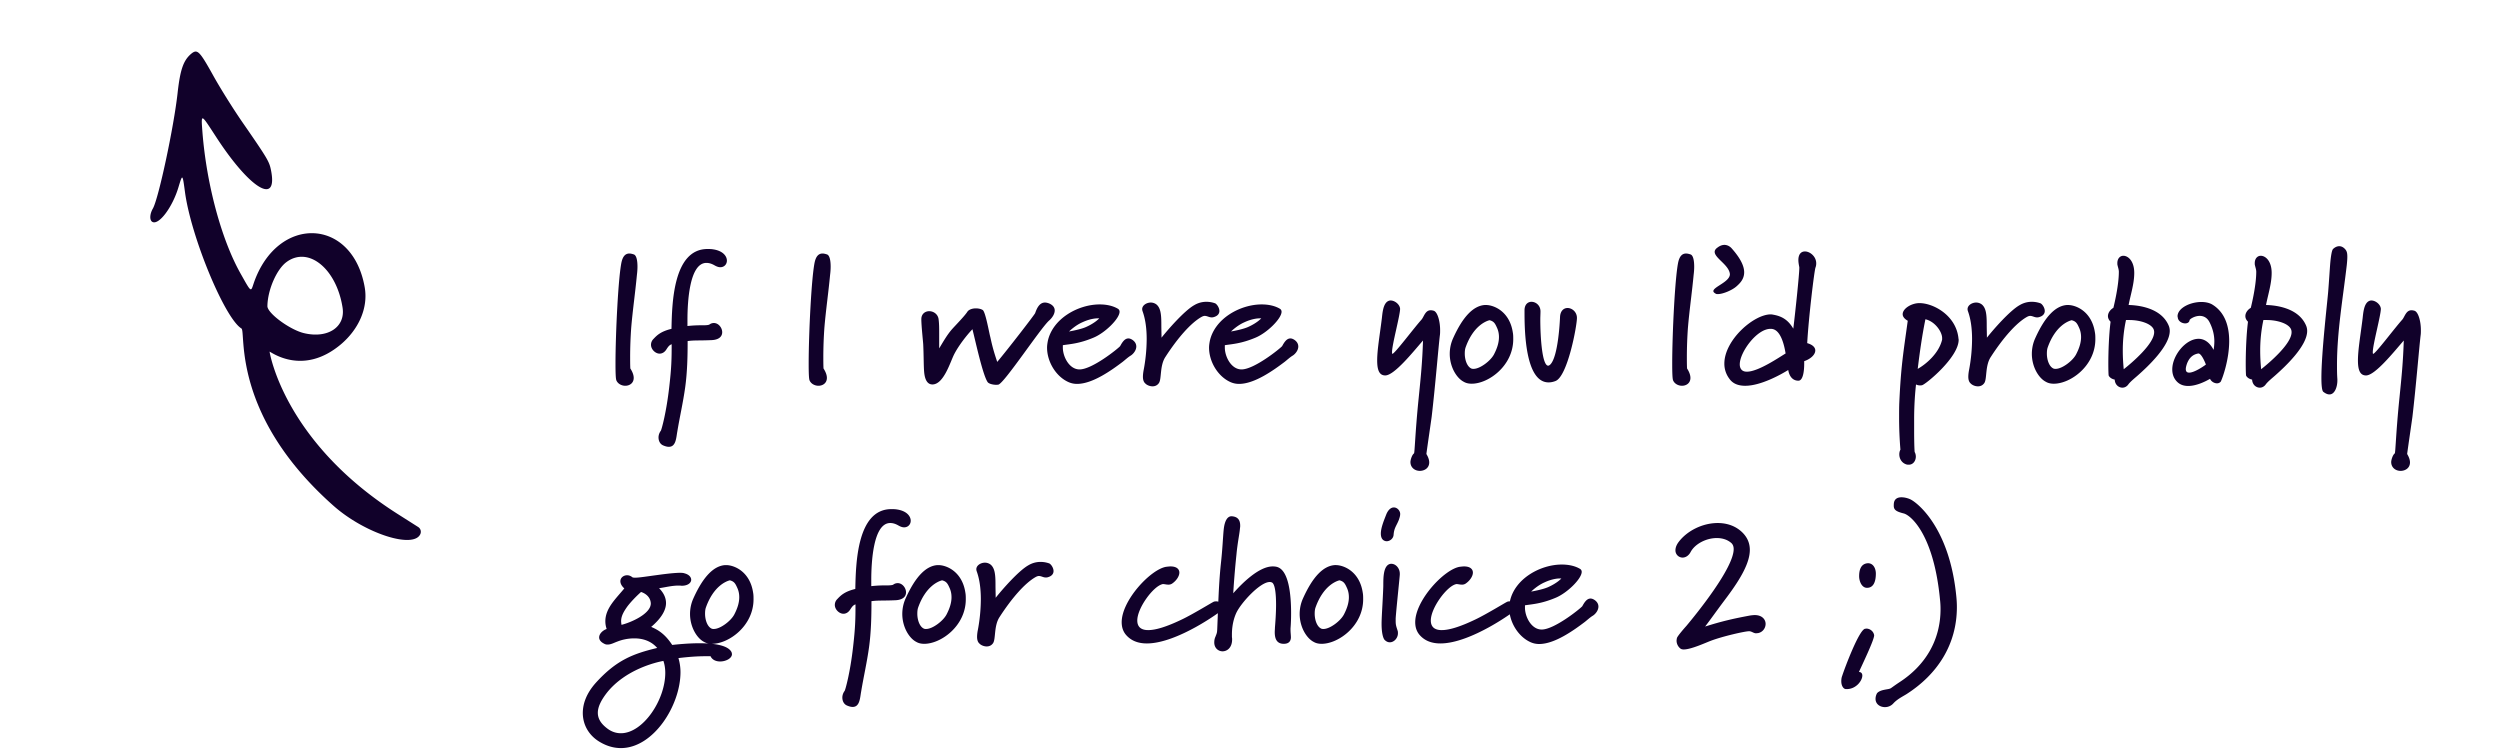 <svg width="346" height="104" fill="none" xmlns="http://www.w3.org/2000/svg"><path d="M88.226 36.906c0 .338-.026.728-.078 1.144-.234 2.496-.572 4.784-.78 7.202a57.176 57.176 0 0 0-.156 4.238c0 .494 0 1.014.026 1.508.338.52.468.962.468 1.3 0 .728-.572 1.092-1.17 1.092-.494 0-1.014-.26-1.222-.728-.104-.208-.13-1.092-.13-2.366 0-4.082.39-12.168.858-14.118.156-.598.442-1.092 1.066-1.092.182 0 .39.052.624.13.338.13.494.78.494 1.69Zm12.377-.832c0 .494-.364.91-.91.91-.234 0-.468-.078-.754-.234-.442-.26-.806-.364-1.17-.364-2.366 0-2.626 5.46-2.626 7.904v.832c.962-.104 1.586-.104 2.106-.104h.156c.26 0 .676-.026.78-.104a1 1 0 0 1 .624-.208c.624 0 1.144.65 1.144 1.274 0 .546-.39 1.04-1.456 1.092-1.768.078-2.366 0-3.328.13 0 2.21-.052 4.316-.338 6.396-.286 2.08-.754 4.082-1.092 6.136-.156.858-.182 2.106-1.17 2.106-.208 0-.442-.052-.754-.182-.468-.182-.676-.65-.676-1.118 0-.338.13-.676.312-.91.104-.13.78-2.574 1.17-6.058.312-2.678.338-3.874.338-5.928-.286.104-.442.26-.754.754-.26.39-.598.546-.91.546-.598 0-1.196-.598-1.196-1.222 0-.286.104-.572.338-.806.468-.494.988-1.04 2.496-1.404.078-3.354.182-11.05 4.992-11.05.26 0 .52 0 .806.052 1.326.208 1.872.936 1.872 1.56Zm14.359.832c0 .338-.026.728-.078 1.144-.234 2.496-.572 4.784-.78 7.202a57.176 57.176 0 0 0-.156 4.238c0 .494 0 1.014.026 1.508.338.52.468.962.468 1.3 0 .728-.572 1.092-1.17 1.092-.494 0-1.014-.26-1.222-.728-.104-.208-.13-1.092-.13-2.366 0-4.082.39-12.168.858-14.118.156-.598.442-1.092 1.066-1.092.182 0 .39.052.624.13.338.13.494.78.494 1.69Zm31.01 6.058c0 .494-.338 1.014-.78 1.404-1.196 1.066-6.188 8.658-7.02 8.866-.052 0-.156.026-.26.026-.442 0-1.092-.13-1.248-.416-.676-1.066-1.638-5.538-2.08-7.28-.728.754-1.898 2.236-2.522 3.458-.52.988-1.43 4.186-3.016 4.186-.65 0-1.04-.572-1.144-1.716-.078-.884-.052-2.184-.13-3.848-.026-.442-.26-2.548-.26-3.458 0-.182.026-.312.052-.39.156-.494.598-.728 1.04-.728.598 0 1.222.416 1.3 1.144.078.624.078 1.274.078 1.898v2.106c.494-.806 1.092-1.898 1.846-2.73.494-.546 1.716-1.794 2.054-2.34.208-.312.702-.468 1.17-.468.364 0 .728.078.962.234.39.286.884 3.172 1.04 3.718.234 1.066.416 1.846.962 3.458 1.404-1.664 5.226-6.604 5.252-6.76.234-.676.598-1.456 1.352-1.456.182 0 .416.052.65.156.494.234.702.572.702.936Zm6.169 1.092h-.182c-.312 0-1.092.052-2.158.546-1.014.442-1.846 1.274-1.846 1.274s1.56-.26 2.366-.624c1.274-.572 1.82-1.196 1.82-1.196Zm5.122 3.9c0 .494-.364.988-.754 1.248-.364.208-.806.624-1.144.884-1.482 1.118-4.134 3.042-6.292 3.042a2.87 2.87 0 0 1-1.222-.26c-1.716-.78-2.938-2.808-2.938-4.758 0-.312.052-.624.104-.91.676-3.12 4.212-5.07 7.176-5.07.936 0 1.82.182 2.522.598a.469.469 0 0 1 .234.416c0 .936-1.976 2.912-3.614 3.588-1.976.832-3.25.884-4.238 1.04v.338c0 1.248.884 3.016 2.314 3.016 1.742 0 5.304-2.86 5.616-3.224.26-.468.598-1.066 1.144-1.066.156 0 .338.052.572.208.364.26.52.572.52.91Zm11.5-4.914c0 .338-.208.702-.832.858-.104.026-.182.026-.234.026-.364 0-.624-.208-.962-.208-.13 0-.286.052-.468.156-1.456.832-3.25 2.86-4.966 5.512-.832 1.248-.494 3.12-.936 3.666-.234.312-.546.416-.858.416-.39 0-.806-.182-1.014-.416-.208-.182-.312-.494-.312-.91 0-.234.026-.494.078-.806a23.57 23.57 0 0 0 .442-4.42c0-1.352-.156-2.704-.572-3.848a.935.935 0 0 1-.052-.286c0-.52.598-.91 1.196-.91.286 0 .598.104.832.312.494.468.624 1.222.624 2.652 0 .858.026 1.326.026 1.898.884-1.118 3.146-3.718 4.524-4.498a3.264 3.264 0 0 1 1.664-.468c.39 0 .78.052 1.222.208.208.078.598.572.598 1.066Zm5.798 1.014h-.182c-.312 0-1.092.052-2.158.546-1.014.442-1.846 1.274-1.846 1.274s1.56-.26 2.366-.624c1.274-.572 1.82-1.196 1.82-1.196Zm5.122 3.9c0 .494-.364.988-.754 1.248-.364.208-.806.624-1.144.884-1.482 1.118-4.134 3.042-6.292 3.042a2.87 2.87 0 0 1-1.222-.26c-1.716-.78-2.938-2.808-2.938-4.758 0-.312.052-.624.104-.91.676-3.12 4.212-5.07 7.176-5.07.936 0 1.82.182 2.522.598a.469.469 0 0 1 .234.416c0 .936-1.976 2.912-3.614 3.588-1.976.832-3.25.884-4.238 1.04v.338c0 1.248.884 3.016 2.314 3.016 1.742 0 5.304-2.86 5.616-3.224.26-.468.598-1.066 1.144-1.066.156 0 .338.052.572.208.364.26.52.572.52.91Zm19.629-2.288c0 .234 0 .468-.026.676-.182 1.404-.65 7.15-1.144 11.336-.026.234-.728 5.018-.728 5.148.026.078.39.598.39 1.17 0 .78-.65 1.17-1.3 1.17-.702 0-1.3-.468-1.3-1.222 0-.286.208-.988.494-1.196.104-.104.156-2.86.65-7.696.312-3.094.494-4.862.598-7.93-1.404 1.612-3.978 4.836-5.226 4.836-.858 0-1.118-.806-1.118-2.08 0-1.482.364-3.536.624-5.642.104-.702.13-2.366 1.04-2.626.078-.026.13-.026.208-.026.546 0 1.248.52 1.3 1.144 0 .91-1.118 4.966-1.118 6.006 0 .13 0 .208.052.234.312 0 2.912-3.484 4.004-4.706.364-.39.52-1.326 1.3-1.326.13 0 .286.026.442.078.52.208.858 1.482.858 2.652Zm8.144.988c0-.442-.078-.884-.286-1.326-.26-.572-.416-.858-1.014-1.014-.442.104-2.262.754-3.328 3.796-.078.234-.104.52-.104.832 0 .884.338 1.846.962 2.08a.885.885 0 0 0 .26.026c.91 0 2.392-1.144 2.834-2.028.416-.806.676-1.586.676-2.366Zm1.976.286c0 3.692-3.432 6.162-5.746 6.162-.416 0-.78-.078-1.092-.26-.988-.494-1.95-2.054-1.95-3.874 0-.676.13-1.404.442-2.106 1.404-3.146 2.886-4.55 4.42-4.654h.13c1.17 0 3.328.936 3.744 3.848.052.286.052.598.052.884Zm8.816-2.938c0 1.092-1.3 8.138-2.99 8.736-.338.13-.65.182-.936.182-3.25 0-3.328-7.254-3.328-9.672v-.312c0-.806.468-1.17.962-1.17.598 0 1.248.494 1.248 1.326 0 .312-.026.702-.026 1.118 0 2.522.26 6.396 1.092 6.396.078 0 .182-.052.312-.182 1.066-1.118 1.3-5.902 1.326-6.526.026-.884.52-1.274 1.04-1.274.624 0 1.3.546 1.3 1.378Zm16.228-7.098c0 .338-.026.728-.078 1.144-.234 2.496-.572 4.784-.78 7.202a57.176 57.176 0 0 0-.156 4.238c0 .494 0 1.014.026 1.508.338.52.468.962.468 1.3 0 .728-.572 1.092-1.17 1.092-.494 0-1.014-.26-1.222-.728-.104-.208-.13-1.092-.13-2.366 0-4.082.39-12.168.858-14.118.156-.598.442-1.092 1.066-1.092.182 0 .39.052.624.13.338.13.494.78.494 1.69Zm6.917.78c0 .936-.572 1.508-1.04 1.924-.598.546-1.898 1.092-2.6 1.092-.104 0-.208 0-.286-.052-.234-.13-.338-.234-.338-.364 0-.598 2.288-1.274 2.288-2.34-.104-1.274-2.106-2.21-2.106-3.094 0-.182.104-.39.364-.572.364-.286.702-.39.988-.39.442 0 .806.26.988.468 1.3 1.456 1.742 2.522 1.742 3.328Zm5.734 11.232c-.13-.78-.546-3.12-1.794-3.38-.104-.026-.208-.026-.312-.026-1.872 0-4.238 3.224-4.238 4.914 0 .312.078.546.234.728.182.208.442.286.754.286 1.586 0 4.524-2.028 5.356-2.522Zm4.238-12.48c0 .208-.026.39-.104.598-.156.416-.936 6.76-1.144 10.452.806.234 1.118.624 1.118 1.014 0 .572-.624 1.17-1.534 1.482v.364c0 .884-.13 2.34-.806 2.34-.832 0-1.274-.676-1.404-1.482-1.092.676-3.822 2.184-5.954 2.184-.91 0-1.69-.26-2.184-.962a3.42 3.42 0 0 1-.702-2.106c0-3.25 4.056-6.812 6.422-6.812.13 0 .26.026.39.052 1.3.234 2.08.832 2.73 1.924.286-2.34.832-7.514.832-8.398v-.104c-.078-.39-.13-.702-.13-.988 0-.858.416-1.196.91-1.196.702 0 1.56.702 1.56 1.638Zm17.426 10.348c0-.884-1.014-2.314-2.314-2.6-.468 2.288-.78 4.55-1.066 6.864 1.118-.624 2.938-2.132 3.38-4.056v-.208Zm2.288.234c0 2.444-4.576 6.188-5.07 6.292-.104.026-.182.026-.286.026-.208 0-.39-.052-.546-.13-.104.936-.26 2.626-.26 4.81v1.586c0 1.846.052 2.912.078 2.964.104.182.156.416.156.624 0 .572-.364 1.118-.962 1.118-.104 0-.208 0-.312-.026-.702-.208-1.014-.832-1.014-1.404 0-.234.052-.468.156-.65a53.235 53.235 0 0 1-.182-4.55c0-.676 0-1.326.026-1.95.234-5.148.572-6.968 1.17-11.336-.494-.286-.702-.598-.702-.91 0-.78 1.222-1.534 2.314-1.534 1.95 0 5.096 1.716 5.408 4.888 0 .052.026.13.026.182Zm11.917-3.978c0 .338-.208.702-.832.858-.104.026-.182.026-.234.026-.364 0-.624-.208-.962-.208-.13 0-.286.052-.468.156-1.456.832-3.25 2.86-4.966 5.512-.832 1.248-.494 3.12-.936 3.666-.234.312-.546.416-.858.416-.39 0-.806-.182-1.014-.416-.208-.182-.312-.494-.312-.91 0-.234.026-.494.078-.806a23.57 23.57 0 0 0 .442-4.42c0-1.352-.156-2.704-.572-3.848a.935.935 0 0 1-.052-.286c0-.52.598-.91 1.196-.91.286 0 .598.104.832.312.494.468.624 1.222.624 2.652 0 .858.026 1.326.026 1.898.884-1.118 3.146-3.718 4.524-4.498a3.264 3.264 0 0 1 1.664-.468c.39 0 .78.052 1.222.208.208.078.598.572.598 1.066Zm5.024 3.614c0-.442-.078-.884-.286-1.326-.26-.572-.416-.858-1.014-1.014-.442.104-2.262.754-3.328 3.796-.078.234-.104.52-.104.832 0 .884.338 1.846.962 2.08a.885.885 0 0 0 .26.026c.91 0 2.392-1.144 2.834-2.028.416-.806.676-1.586.676-2.366Zm1.976.286c0 3.692-3.432 6.162-5.746 6.162-.416 0-.78-.078-1.092-.26-.988-.494-1.95-2.054-1.95-3.874 0-.676.13-1.404.442-2.106 1.404-3.146 2.886-4.55 4.42-4.654h.13c1.17 0 3.328.936 3.744 3.848.052.286.052.598.052.884Zm8.14-.962c0-.156-.026-.286-.078-.416-.338-.78-1.872-1.274-3.354-1.274h-.468a20.103 20.103 0 0 0-.442 4.316c0 .832.052 1.664.13 2.496 1.222-.962 4.212-3.536 4.212-5.122Zm2.158-.182c0 2.08-2.99 4.888-4.368 6.11-.338.312-1.04.858-1.352 1.274-.234.338-.546.468-.832.468-.546 0-1.04-.442-1.066-1.118-.286-.052-.65-.208-.832-.546-.026-.078-.052-.728-.052-1.664 0-1.56.078-3.978.312-5.798-.26-.26-.364-.52-.364-.78 0-.442.312-.884.754-1.144.156-.65.754-3.146.754-4.992 0-.338-.156-.702-.208-1.04v-.156c0-.65.39-1.014.832-1.014.676 0 1.508.754 1.508 2.366 0 1.508-.494 2.964-.78 4.446 1.222.026 4.472.338 5.538 2.834.104.234.156.494.156.754Zm5.002 4.654c-.182-.494-.65-1.534-1.04-1.534-.936.156-1.352.806-1.586 1.43-.104.312-.156.546-.156.728 0 .364.182.494.468.494.676 0 1.872-.78 2.314-1.118Zm3.224-3.25c0 2.6-.936 5.174-1.17 5.616a.655.655 0 0 1-.52.234c-.39 0-.806-.26-.962-.624-.624.364-1.872.988-3.016.988-.598 0-1.144-.156-1.586-.624-.442-.468-.624-1.04-.624-1.664 0-1.95 1.872-4.238 3.64-4.238.754 0 1.508.442 2.08 1.534a7.52 7.52 0 0 0 .104-1.17c0-.754-.156-1.664-.676-2.678-.338-.65-.858-.858-1.352-.858-.702 0-1.378.442-1.404.598-.026.286-.286.442-.598.442-.468 0-1.014-.312-1.04-.884 0-.026-.026-.052-.026-.078 0-1.17 1.768-2.002 3.302-2.002.546 0 1.066.104 1.482.338 1.82 1.092 2.366 3.094 2.366 5.07Zm8.634-1.222c0-.156-.026-.286-.078-.416-.338-.78-1.872-1.274-3.354-1.274h-.468a20.103 20.103 0 0 0-.442 4.316c0 .832.052 1.664.13 2.496 1.222-.962 4.212-3.536 4.212-5.122Zm2.158-.182c0 2.08-2.99 4.888-4.368 6.11-.338.312-1.04.858-1.352 1.274-.234.338-.546.468-.832.468-.546 0-1.04-.442-1.066-1.118-.286-.052-.65-.208-.832-.546-.026-.078-.052-.728-.052-1.664 0-1.56.078-3.978.312-5.798-.26-.26-.364-.52-.364-.78 0-.442.312-.884.754-1.144.156-.65.754-3.146.754-4.992 0-.338-.156-.702-.208-1.04v-.156c0-.65.39-1.014.832-1.014.676 0 1.508.754 1.508 2.366 0 1.508-.494 2.964-.78 4.446 1.222.026 4.472.338 5.538 2.834.104.234.156.494.156.754Zm5.558-10.27c0 .286-.026.676-.078 1.17-.52 4.498-1.352 9.204-1.352 13.78 0 .676 0 1.326.052 2.002v.182c0 .884-.364 1.924-1.092 1.924-.26 0-.52-.104-.858-.364-.182-.156-.26-.884-.26-1.95 0-3.484.832-10.556.936-11.882.13-1.612.208-2.964.286-3.952.104-1.144.234-1.82.39-1.976.182-.182.494-.39.858-.39.286 0 .598.13.884.494.156.208.234.442.234.962Zm10.18 10.14c0 .234 0 .468-.026.676-.182 1.404-.65 7.15-1.144 11.336-.026.234-.728 5.018-.728 5.148.026.078.39.598.39 1.17 0 .78-.65 1.17-1.3 1.17-.702 0-1.3-.468-1.3-1.222 0-.286.208-.988.494-1.196.104-.104.156-2.86.65-7.696.312-3.094.494-4.862.598-7.93-1.404 1.612-3.978 4.836-5.226 4.836-.858 0-1.118-.806-1.118-2.08 0-1.482.364-3.536.624-5.642.104-.702.13-2.366 1.04-2.626.078-.026.13-.026.208-.026.546 0 1.248.52 1.3 1.144 0 .91-1.118 4.966-1.118 6.006 0 .13 0 .208.052.234.312 0 2.912-3.484 4.004-4.706.364-.39.52-1.326 1.3-1.326.13 0 .286.026.442.078.52.208.858 1.482.858 2.652ZM92.074 93.134c0-.572-.078-1.144-.26-1.664-1.118.208-5.2 1.196-7.748 4.316-.884 1.118-1.326 2.054-1.326 2.86 0 .832.442 1.508 1.248 2.132.624.494 1.274.702 1.95.702 3.042 0 6.136-4.576 6.136-8.346Zm-2.002-9.62c-.052-1.066-1.014-1.482-1.352-1.586-.806.728-1.43 1.404-1.872 1.976-.442.624-.884 1.3-.884 2.054 0 .156.026.338.052.52 1.274-.312 4.056-1.508 4.056-2.964Zm11.232 7.02c0 .572-.832 1.014-1.638 1.014-.546 0-1.092-.208-1.326-.728h-.65c-1.274 0-2.522.104-3.796.26.182.598.286 1.274.286 1.95 0 4.602-3.744 10.504-8.242 10.504-1.014 0-2.028-.286-3.068-.936-1.404-.884-2.21-2.314-2.21-3.926 0-1.326.546-2.756 1.768-4.134 2.886-3.198 5.2-4.056 8.528-4.862-.832-.962-1.976-1.326-3.172-1.326-.806 0-1.612.156-2.34.442-.442.156-.884.416-1.352.416a.882.882 0 0 1-.494-.13c-.468-.234-.676-.546-.676-.858 0-.494.468-.962 1.04-1.17a3.28 3.28 0 0 1-.182-1.066c0-1.82 1.482-3.146 2.626-4.55-.39-.338-.546-.702-.546-.988 0-.494.442-.832.936-.832.26 0 .52.104.728.286a.964.964 0 0 0 .364.052c.572 0 1.69-.182 2.86-.338.598-.078 2.366-.338 3.406-.338.26 0 .468.026.598.078.598.156.91.52.91.884 0 .416-.442.832-1.326.832-.052 0-.104 0-.156-.026h-.286c-.91 0-1.768.234-2.678.364.676.676.962 1.378.962 2.054 0 1.144-.858 2.288-2.054 3.302 1.326.546 2.132 1.326 2.912 2.496.702-.078 2.236-.234 3.77-.234 1.976 0 3.978.26 4.446 1.248.026.104.052.182.052.26Zm1.009-7.878c0-.442-.078-.884-.286-1.326-.26-.572-.416-.858-1.014-1.014-.442.104-2.262.754-3.328 3.796-.078.234-.104.52-.104.832 0 .884.338 1.846.962 2.08a.885.885 0 0 0 .26.026c.91 0 2.392-1.144 2.834-2.028.416-.806.676-1.586.676-2.366Zm1.976.286c0 3.692-3.432 6.162-5.746 6.162-.416 0-.78-.078-1.092-.26-.988-.494-1.95-2.054-1.95-3.874 0-.676.13-1.404.442-2.106 1.404-3.146 2.886-4.55 4.42-4.654h.13c1.17 0 3.328.936 3.744 3.848.052.286.052.598.052.884Zm21.755-10.868c0 .494-.364.91-.91.91-.234 0-.468-.078-.754-.234-.442-.26-.806-.364-1.17-.364-2.366 0-2.626 5.46-2.626 7.904v.832c.962-.104 1.586-.104 2.106-.104h.156c.26 0 .676-.026.78-.104a1 1 0 0 1 .624-.208c.624 0 1.144.65 1.144 1.274 0 .546-.39 1.04-1.456 1.092-1.768.078-2.366 0-3.328.13 0 2.21-.052 4.316-.338 6.396-.286 2.08-.754 4.082-1.092 6.136-.156.858-.182 2.106-1.17 2.106-.208 0-.442-.052-.754-.182-.468-.182-.676-.65-.676-1.118 0-.338.13-.676.312-.91.104-.13.78-2.574 1.17-6.058.312-2.678.338-3.874.338-5.928-.286.104-.442.26-.754.754-.26.39-.598.546-.91.546-.598 0-1.196-.598-1.196-1.222 0-.286.104-.572.338-.806.468-.494.988-1.04 2.496-1.404.078-3.354.182-11.05 4.992-11.05.26 0 .52 0 .806.052 1.326.208 1.872.936 1.872 1.56Zm5.646 10.582c0-.442-.078-.884-.286-1.326-.26-.572-.416-.858-1.014-1.014-.442.104-2.262.754-3.328 3.796-.078.234-.104.52-.104.832 0 .884.338 1.846.962 2.08a.885.885 0 0 0 .26.026c.91 0 2.392-1.144 2.834-2.028.416-.806.676-1.586.676-2.366Zm1.976.286c0 3.692-3.432 6.162-5.746 6.162-.416 0-.78-.078-1.092-.26-.988-.494-1.95-2.054-1.95-3.874 0-.676.13-1.404.442-2.106 1.404-3.146 2.886-4.55 4.42-4.654h.13c1.17 0 3.328.936 3.744 3.848.052.286.052.598.052.884Zm12.144-3.9c0 .338-.208.702-.832.858-.104.026-.182.026-.234.026-.364 0-.624-.208-.962-.208-.13 0-.286.052-.468.156-1.456.832-3.25 2.86-4.966 5.512-.832 1.248-.494 3.12-.936 3.666-.234.312-.546.416-.858.416-.39 0-.806-.182-1.014-.416-.208-.182-.312-.494-.312-.91 0-.234.026-.494.078-.806a23.57 23.57 0 0 0 .442-4.42c0-1.352-.156-2.704-.572-3.848a.935.935 0 0 1-.052-.286c0-.52.598-.91 1.196-.91.286 0 .598.104.832.312.494.468.624 1.222.624 2.652 0 .858.026 1.326.026 1.898.884-1.118 3.146-3.718 4.524-4.498a3.264 3.264 0 0 1 1.664-.468c.39 0 .78.052 1.222.208.208.078.598.572.598 1.066Zm23.42 5.148v.156c-.156.208-6.266 4.706-10.504 4.706-1.196 0-2.21-.364-2.938-1.248-.39-.494-.546-1.066-.546-1.69 0-3.042 4.03-7.332 6.162-7.67.234-.026.416-.052.598-.052.858 0 1.222.39 1.222.858 0 .494-.416 1.118-.988 1.508a.882.882 0 0 1-.546.156c-.26 0-.52-.078-.702-.078-.052 0-.104 0-.156.026-1.248.338-3.432 3.276-3.432 5.018 0 .78.416 1.326 1.508 1.326.988 0 2.47-.416 4.68-1.482 1.482-.702 4.186-2.366 4.394-2.444.13-.052.234-.052.364-.052.52 0 .884.494.884.962Zm9.458.676c0 .728-.026 1.456-.078 2.106v.208c0 .39.052.728.052 1.066-.026.546-.338.858-.988.858-1.04 0-1.248-.806-1.248-1.612 0-.208.026-.442.026-.624.052-.676.156-1.95.156-3.172 0-1.43-.13-2.808-.546-3.068a.72.72 0 0 0-.338-.078c-1.326 0-3.978 2.886-4.628 4.29-.52 1.144-.598 2.314-.598 2.938v.416c.026.104.026.208.026.312 0 1.118-.676 1.638-1.326 1.638-.572 0-1.144-.442-1.144-1.222 0-.234.026-.494.156-.78.208-.546.234-.52.26-1.196.13-3.016.182-5.876.494-8.892.234-2.08.286-3.666.39-4.706.13-1.326.546-1.898 1.092-1.898.91.052 1.196.572 1.196 1.3 0 .104 0 .208-.026.312-.052.78-.338 2.002-.494 3.718a119.375 119.375 0 0 0-.442 5.33c1.17-1.326 3.536-3.718 5.46-3.718.26 0 .494.026.702.104 1.482.546 1.846 3.614 1.846 6.37Zm7.998-2.21c0-.442-.078-.884-.286-1.326-.26-.572-.416-.858-1.014-1.014-.442.104-2.262.754-3.328 3.796-.078.234-.104.52-.104.832 0 .884.338 1.846.962 2.08a.885.885 0 0 0 .26.026c.91 0 2.392-1.144 2.834-2.028.416-.806.676-1.586.676-2.366Zm1.976.286c0 3.692-3.432 6.162-5.746 6.162-.416 0-.78-.078-1.092-.26-.988-.494-1.95-2.054-1.95-3.874 0-.676.13-1.404.442-2.106 1.404-3.146 2.886-4.55 4.42-4.654h.13c1.17 0 3.328.936 3.744 3.848.052.286.052.598.052.884Zm5.072-3.536v.13c-.052.702-.52 5.096-.572 6.058v.338c0 .572.078.754.26 1.326.052.13.052.26.052.39 0 .676-.546 1.248-1.118 1.248-.26 0-.494-.104-.728-.338-.208-.234-.416-.962-.416-2.184v-.208c.026-1.196.156-2.834.234-4.94.026-.832-.13-3.12 1.092-3.198.65 0 1.196.624 1.196 1.378Zm.052-8.268c0 .26-.078.494-.182.806-.338.858-.65 1.092-.728 2.054-.026.546-.52.91-.962.91a.82.82 0 0 1-.494-.182c-.234-.208-.312-.52-.312-.884 0-.858.52-2.028.754-2.652.286-.702.702-.962 1.04-.962.494 0 .884.468.884.91Zm16.069 13.052v.156c-.156.208-6.266 4.706-10.504 4.706-1.196 0-2.21-.364-2.938-1.248-.39-.494-.546-1.066-.546-1.69 0-3.042 4.03-7.332 6.162-7.67.234-.026.416-.052.598-.052.858 0 1.222.39 1.222.858 0 .494-.416 1.118-.988 1.508a.882.882 0 0 1-.546.156c-.26 0-.52-.078-.702-.078-.052 0-.104 0-.156.026-1.248.338-3.432 3.276-3.432 5.018 0 .78.416 1.326 1.508 1.326.988 0 2.47-.416 4.68-1.482 1.482-.702 4.186-2.366 4.394-2.444.13-.052.234-.052.364-.052.52 0 .884.494.884.962Zm6.245-4.134h-.182c-.312 0-1.092.052-2.158.546-1.014.442-1.846 1.274-1.846 1.274s1.56-.26 2.366-.624c1.274-.572 1.82-1.196 1.82-1.196Zm5.122 3.9c0 .494-.364.988-.754 1.248-.364.208-.806.624-1.144.884-1.482 1.118-4.134 3.042-6.292 3.042a2.87 2.87 0 0 1-1.222-.26c-1.716-.78-2.938-2.808-2.938-4.758 0-.312.052-.624.104-.91.676-3.12 4.212-5.07 7.176-5.07.936 0 1.82.182 2.522.598a.469.469 0 0 1 .234.416c0 .936-1.976 2.912-3.614 3.588-1.976.832-3.25.884-4.238 1.04v.338c0 1.248.884 3.016 2.314 3.016 1.742 0 5.304-2.86 5.616-3.224.26-.468.598-1.066 1.144-1.066.156 0 .338.052.572.208.364.26.52.572.52.91Zm23.139 2.392c0 .572-.39 1.144-1.04 1.274-.104 0-.208.026-.286.026-.338 0-.598-.286-.962-.286-.572 0-3.666.702-5.304 1.326-.572.208-2.704 1.196-3.718 1.196a.912.912 0 0 1-.416-.078 1.393 1.393 0 0 1-.598-1.118c0-.13.026-.26.052-.39.104-.312 1.066-1.404 1.3-1.664 1.482-1.768 6.552-8.034 6.552-10.634 0-.364-.104-.65-.338-.858-.546-.468-1.248-.676-2.002-.676-1.456 0-3.016.806-3.614 1.924-.286.546-.728.78-1.118.78a.993.993 0 0 1-.988-1.014c0-.338.13-.728.442-1.144 1.196-1.586 3.354-2.626 5.408-2.626 1.3 0 2.548.416 3.484 1.378.65.676.962 1.456.962 2.34 0 1.716-1.17 3.848-3.146 6.5-1.872 2.496-2.106 2.886-3.042 4.108 2.314-.728 3.874-1.092 6.266-1.534.208-.026.416-.052.598-.052 1.04 0 1.508.624 1.508 1.222Zm15.024 1.586c0 .65-1.716 4.186-2.106 5.07.312 0 .468.208.468.494 0 .702-.858 1.872-2.158 1.872h-.13c-.338-.026-.624-.468-.624-1.092 0-.234.026-.494.13-.754.39-1.196 2.314-6.292 3.146-6.5.052 0 .13-.026.208-.026.468 0 .988.364 1.066.936Zm.234-8.554c0 1.274-.416 1.976-1.222 1.976-.728 0-1.092-.91-1.092-1.612 0-.936.286-1.742 1.222-1.794.754 0 1.092.754 1.092 1.43Zm11.214 4.654c0 5.148-2.678 9.308-7.02 12.064-.65.39-1.274.702-1.794 1.274a1.538 1.538 0 0 1-1.144.494c-.676 0-1.3-.416-1.3-1.144 0-.234.052-.494.208-.78.468-.546 1.586-.494 1.872-.676.078-.026.39-.286 1.17-.806 3.64-2.34 5.746-5.85 5.746-10.166 0-.442-.026-.884-.078-1.352-.858-8.918-4.004-11.622-5.018-11.882-1.04-.26-1.378-.494-1.378-1.066 0-.13 0-.26.026-.416.104-.572.546-.754 1.04-.754.39 0 .806.104 1.118.234.91.338 5.538 3.822 6.474 13.494.052.52.078.988.078 1.482Z" fill="#11012A"/><g clip-path="url(#a)"><path fill-rule="evenodd" clip-rule="evenodd" d="M24.577 12.888c-.527 4.768-2.638 14.621-3.419 15.974-.439.76-.479 1.61-.077 1.843.887.512 2.787-1.998 3.623-4.812.57-1.867.55-1.88.913.81.883 6.229 5.485 17.339 7.794 18.756.685.424-1.503 11.924 12.76 24.553 4.328 3.824 11.095 6.012 12.01 3.891a.781.781 0 0 0-.293-.957l-2.948-1.872C39.21 61.035 37.316 48.7 37.307 48.667c.227.046 4.616 3.425 9.89-1.025 2.314-1.96 3.813-4.898 3.273-7.915-1.715-9.668-12.08-10.017-15.348-.55-.426 1.276-.312 1.37-1.843-1.345-2.627-4.673-4.685-12.284-5.258-19.49-.2-2.68-.255-2.683 1.777.435 4.74 7.357 8.737 9.805 7.697 4.725-.237-1.151-.474-1.57-3.884-6.497-1.308-1.882-3.184-4.88-4.16-6.656-1.855-3.325-2.144-3.605-3.007-2.891-1.06.91-1.508 2.172-1.867 5.43Zm15.116 23.35c3.04-2.19 6.893.993 7.72 6.345.418 2.692-2.074 4.325-5.382 3.514-1.97-.49-5.069-2.786-5.022-3.745.037-2.26 1.303-5.136 2.684-6.114Z" fill="#11012A"/></g><defs><clipPath id="a"><path fill="#fff" transform="rotate(-60 45.75 26.414)" d="M0 0h61v61H0z"/></clipPath></defs></svg>